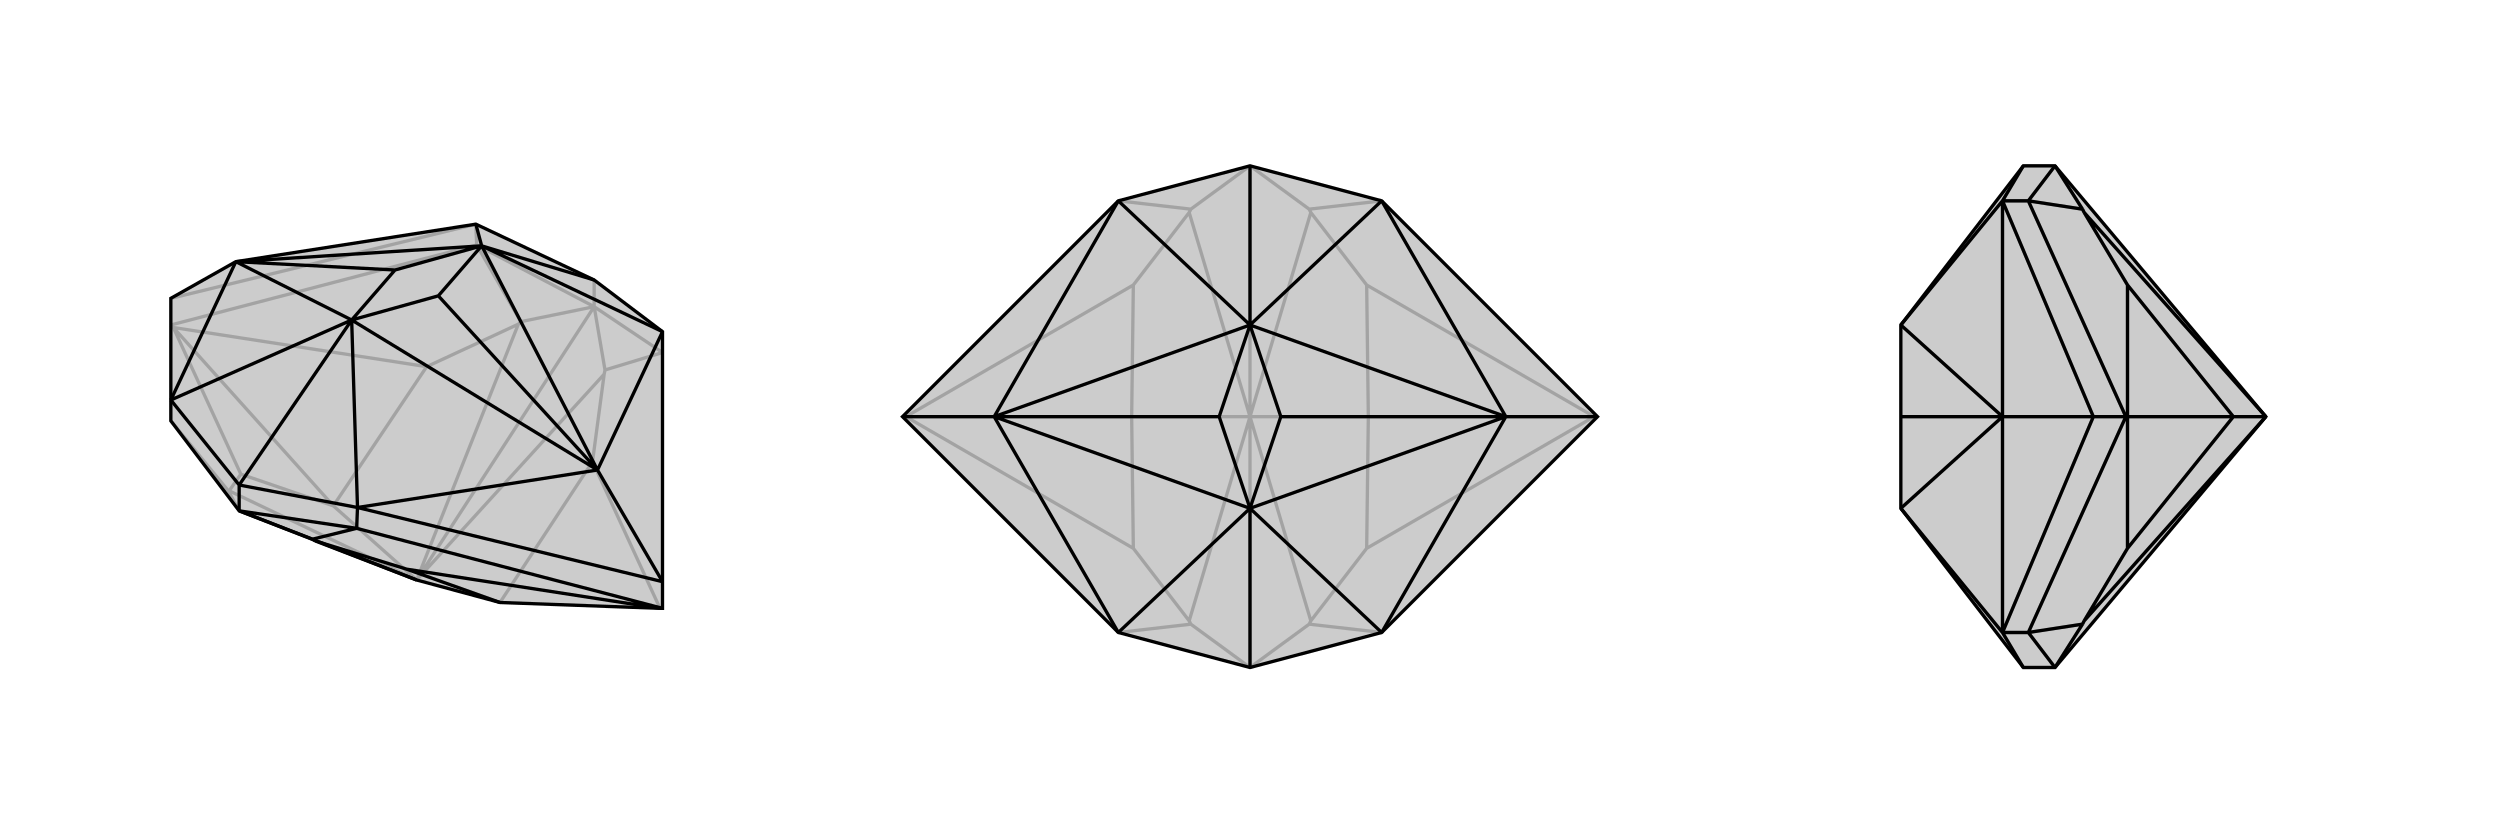 <svg xmlns="http://www.w3.org/2000/svg" viewBox="0 0 3000 1000">
    <g stroke="currentColor" stroke-width="4" fill="none" transform="translate(0 18)">
        <path fill="currentColor" stroke="none" fill-opacity=".2" d="M795,712L795,680L795,380L713,318L571,251L283,296L205,340L205,462L205,487L287,595L500,678L600,705L792,712z" />
<path stroke-opacity=".2" d="M208,375L205,372M208,375L289,551M208,375L512,422M208,375L400,589M792,712L711,536M205,372L572,276M205,487L274,571M572,276L625,368M795,405L726,426M572,276L571,251M572,276L713,350M713,350L795,405M713,350L713,318M274,571L275,571M287,595L274,571M625,368L622,371M713,350L625,368M726,426L725,431M713,350L726,426M713,350L500,678M289,551L275,571M289,551L400,589M275,571L500,678M512,422L622,371M512,422L400,589M500,678L622,371M500,678L400,589M711,536L725,431M711,536L600,705M500,678L725,431M205,340L571,251" />
<path d="M795,712L795,680L795,380L713,318L571,251L283,296L205,340L205,462L205,487L287,595L500,678L600,705L792,712z" />
<path d="M792,712L488,665M795,712L428,616M428,616L375,629M428,616L429,591M287,595L428,616M287,595L287,564M375,629L378,631M287,595L375,629M488,665L378,631M600,705L488,665M500,678L378,631M795,680L429,591M795,680L717,546M429,591L287,564M713,318L578,277M287,564L205,462M287,564L422,366M429,591L717,546M429,591L422,366M795,380L717,546M795,380L578,277M571,251L578,277M205,462L283,296M205,462L422,366M717,546L422,366M717,546L578,277M717,546L526,337M283,296L578,277M283,296L422,366M283,296L474,306M422,366L422,366M578,277L578,277M578,277L578,277M422,366L422,366M422,366L422,366M578,277L578,277M578,277L578,277M422,366L422,366M422,366L526,337M578,277L526,337M578,277L474,306M422,366L474,306" />
    </g>
    <g stroke="currentColor" stroke-width="4" fill="none" transform="translate(1000 0)">
        <path fill="currentColor" stroke="none" fill-opacity=".2" d="M658,759L500,801L342,759L83,500L342,241L500,199L658,241L917,500z" />
<path stroke-opacity=".2" d="M87,500L83,500M913,500L917,500M87,500L360,658M87,500L360,342M87,500L358,500M913,500L640,342M913,500L640,658M913,500L642,500M342,759L429,749M342,241L429,251M658,241L571,251M658,759L571,749M429,749L427,745M500,801L429,749M429,251L427,255M500,199L429,251M571,251L573,255M500,199L571,251M500,199L500,500M571,749L573,745M500,801L571,749M500,801L500,500M360,658L427,745M360,658L358,500M427,745L500,500M360,342L427,255M360,342L358,500M500,500L427,255M500,500L358,500M640,342L573,255M640,342L642,500M500,500L573,255M640,658L573,745M642,500L640,658M500,500L573,745M500,500L642,500" />
<path d="M658,759L500,801L342,759L83,500L342,241L500,199L658,241L917,500z" />
<path d="M917,500L807,500M83,500L193,500M500,199L500,390M500,801L500,610M658,759L807,500M658,759L500,610M658,241L807,500M658,241L500,390M342,241L193,500M342,241L500,390M342,759L193,500M342,759L500,610M807,500L500,610M807,500L500,390M807,500L537,500M193,500L500,390M193,500L500,610M193,500L463,500M500,610L500,610M500,390L500,390M500,390L500,390M500,610L500,610M500,610L500,610M500,390L500,390M500,390L500,390M500,610L500,610M500,610L537,500M500,390L537,500M500,390L463,500M500,610L463,500" />
    </g>
    <g stroke="currentColor" stroke-width="4" fill="none" transform="translate(2000 0)">
        <path fill="currentColor" stroke="none" fill-opacity=".2" d="M719,500L466,199L428,199L281,390L281,390L281,390L281,500L281,610L281,610L281,610L428,801L466,801z" />
<path stroke-opacity=".2" d="M553,500L551,500M553,500L553,658M553,500L553,342M553,500L680,500M551,500L434,759M551,500L434,241M551,500L512,500M434,759L499,749M434,241L499,251M434,759L403,759M434,759L466,801M434,241L403,241M434,241L466,199M499,749L501,745M466,801L499,749M499,251L501,255M466,199L499,251M553,658L501,745M553,658L680,500M501,745L719,500M553,342L501,255M553,342L680,500M719,500L501,255M719,500L680,500M512,500L403,241M512,500L403,759M512,500L403,500M428,199L403,241M428,801L403,759M403,241L403,500M403,241L281,390M403,759L403,500M403,759L281,610M403,500L281,390M403,500L281,610M403,500L281,500" />
<path d="M719,500L466,199L428,199L281,390L281,390L281,390L281,500L281,610L281,610L281,610L428,801L466,801z" />
<path d="M553,500L551,500M553,500L553,342M553,500L553,658M553,500L680,500M551,500L434,241M551,500L434,759M551,500L512,500M434,241L499,251M434,759L499,749M434,241L403,241M466,199L434,241M434,759L403,759M466,801L434,759M499,251L501,255M466,199L499,251M499,749L501,745M466,801L499,749M553,342L501,255M553,342L680,500M719,500L501,255M553,658L501,745M680,500L553,658M719,500L501,745M719,500L680,500M512,500L403,759M512,500L403,241M512,500L403,500M403,759L428,801M403,241L428,199M403,759L403,500M403,759L281,610M403,241L403,500M403,241L281,390M403,500L281,610M403,500L281,390M403,500L281,500" />
    </g>
</svg>